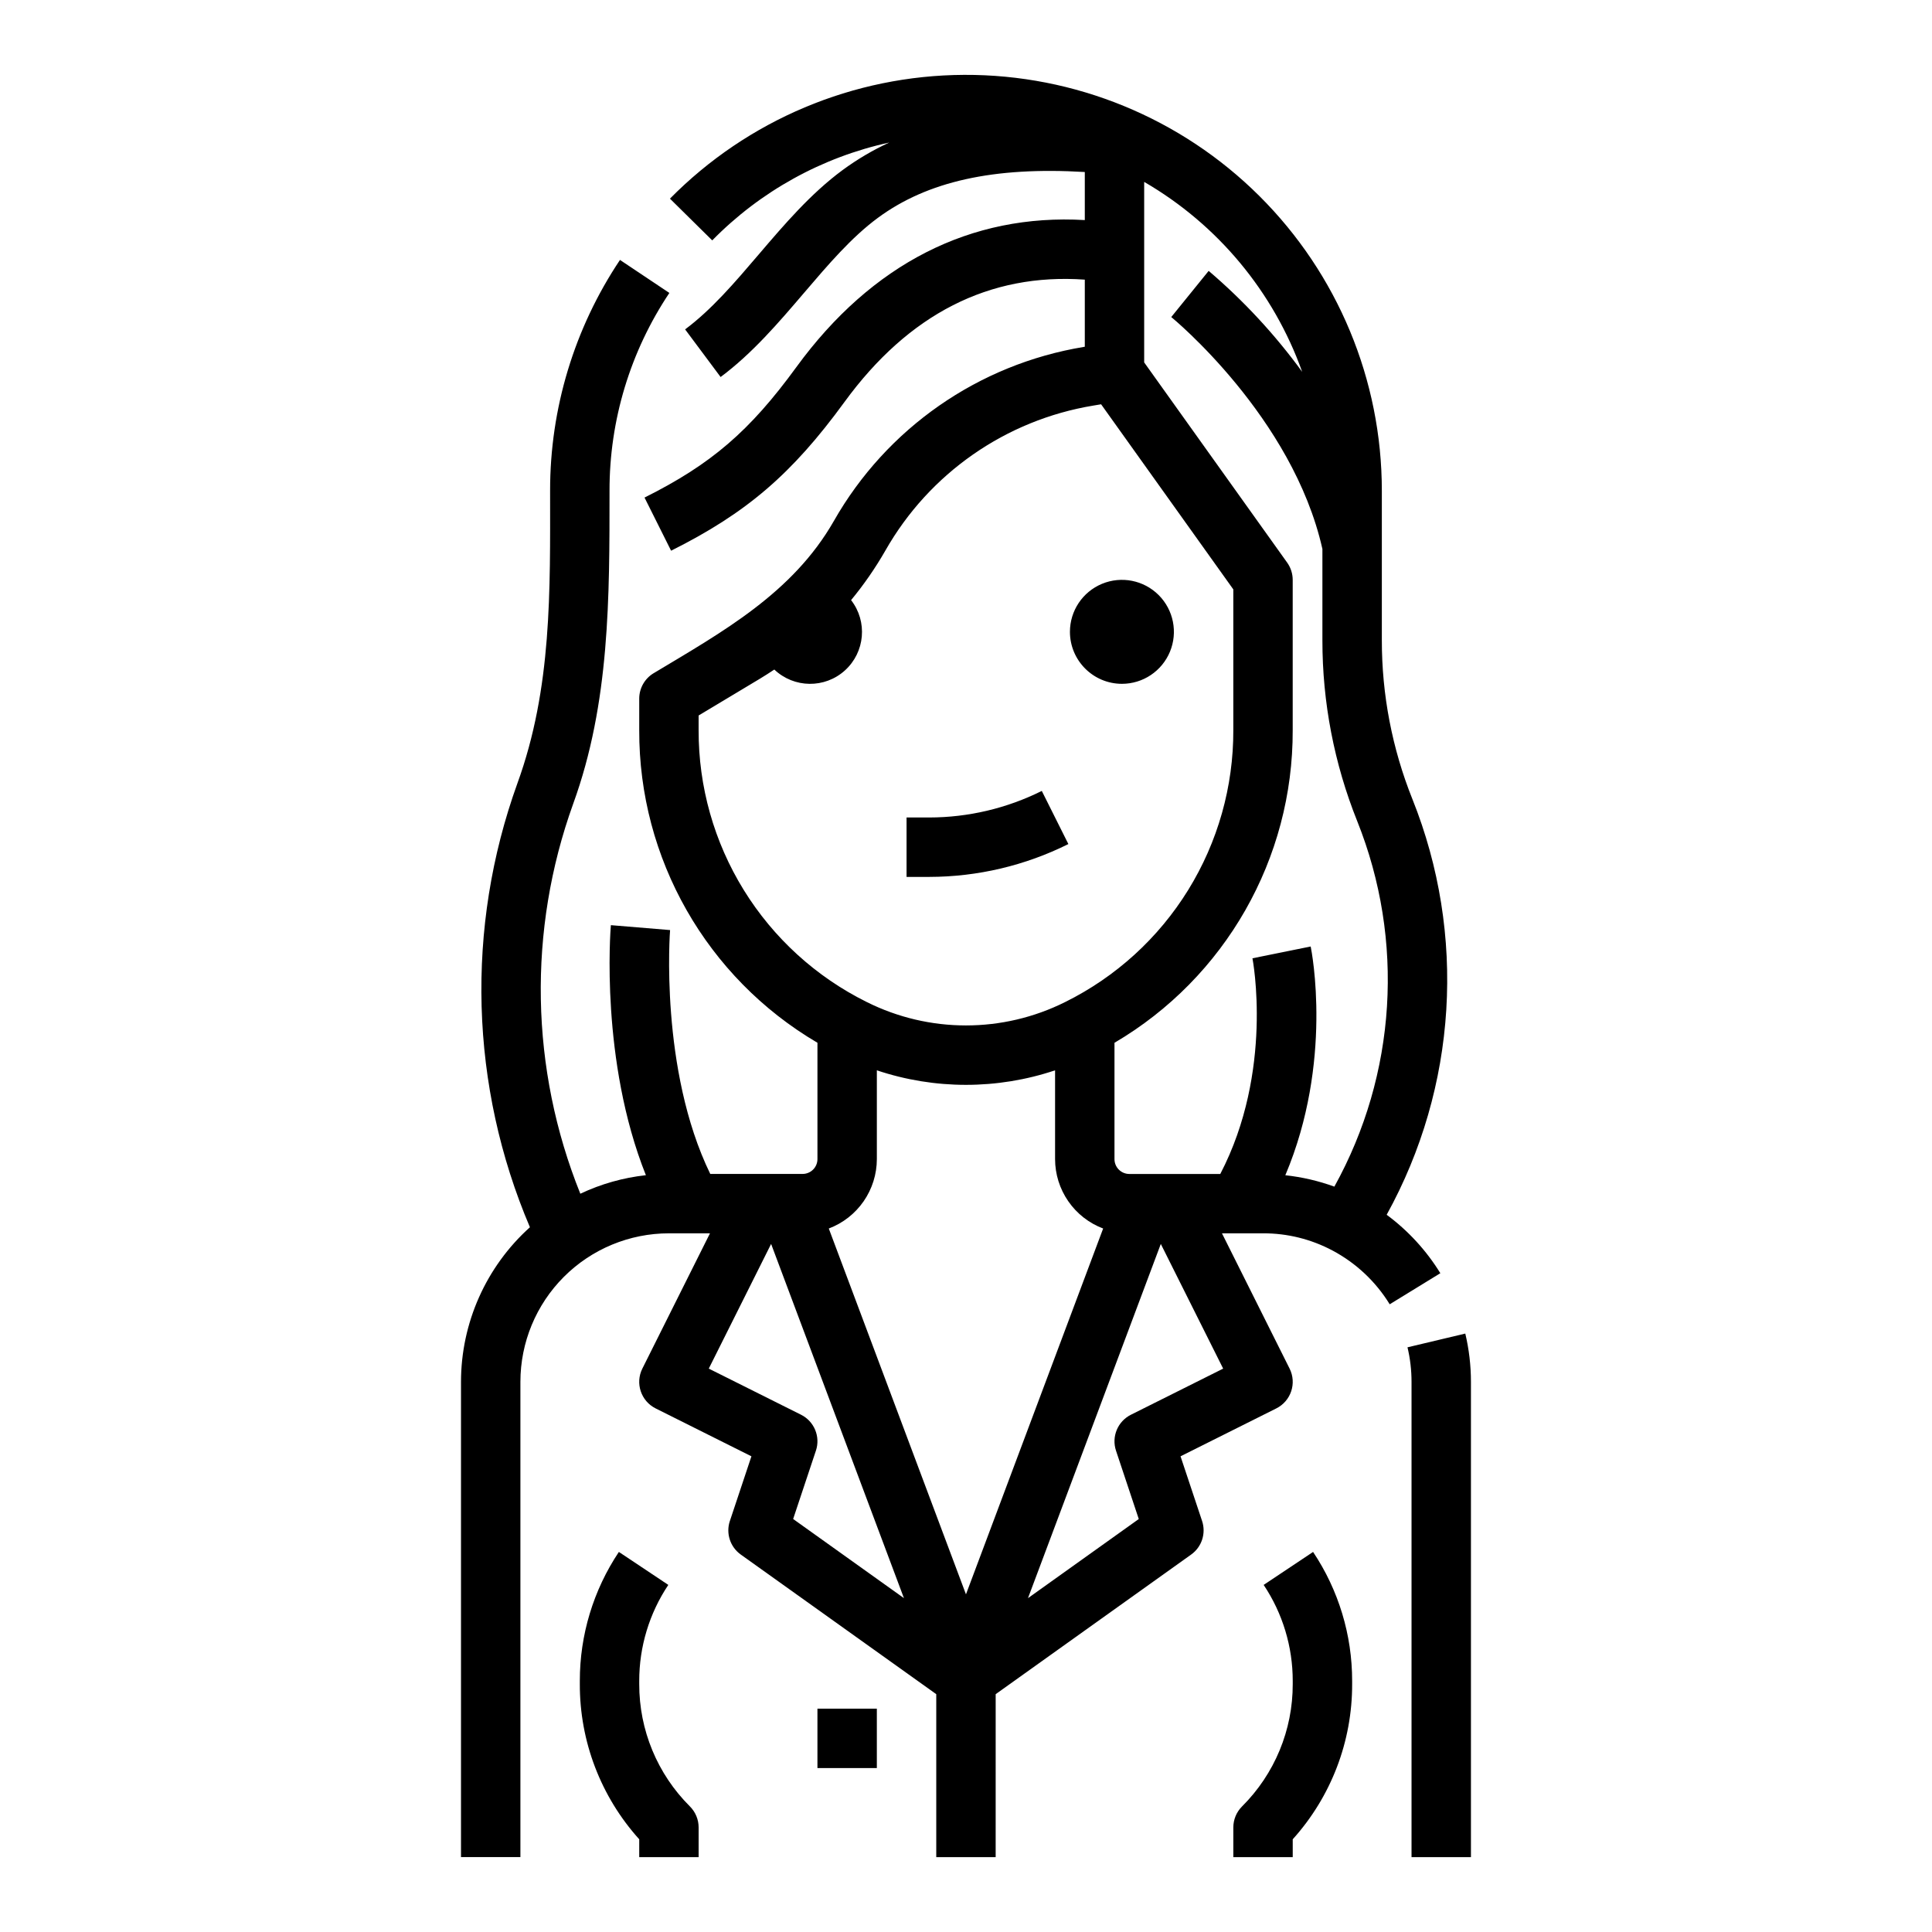 <?xml version="1.0" encoding="UTF-8"?>
<!-- Uploaded to: SVG Repo, www.svgrepo.com, Generator: SVG Repo Mixer Tools -->
<svg fill="#000000" width="800px" height="800px" version="1.1" viewBox="144 144 512 512" xmlns="http://www.w3.org/2000/svg">
 <path d="m511.48 465.93c18.68-33.84 21.184-74.281 6.816-110.17-5.359-13.375-8.105-27.656-8.094-42.066v-39.645c0-29.316-11.68-57.422-32.453-78.105-20.773-20.684-48.934-32.234-78.25-32.105-29.312 0.133-57.367 11.938-77.957 32.805l11.207 11.059c12.781-13.027 29.086-22.039 46.918-25.934-4.359 2.012-8.504 4.457-12.375 7.301-8.449 6.234-15.434 14.41-22.184 22.316-6.441 7.547-12.531 14.676-19.547 19.902l9.406 12.625c8.438-6.285 15.391-14.43 22.117-22.305 6.457-7.562 12.559-14.707 19.555-19.871 13.121-9.68 30.711-13.59 54.844-12.152v12.738c-30.176-1.777-56.457 11.566-76.434 38.957-12.398 17.008-22.559 25.734-40.246 34.582l7.043 14.082c19.996-10 32.016-20.305 45.93-39.387 17.031-23.367 38.445-34.25 63.707-32.449v17.781l-0.277 0.047v0.004c-27.906 4.598-52.238 21.551-66.227 46.129-10.934 19.137-29.52 29.391-47.754 40.336v-0.004c-2.371 1.422-3.824 3.984-3.824 6.75v8.312c-0.121 34.062 17.863 65.625 47.23 82.879v30.828c0 1.043-0.414 2.043-1.152 2.781s-1.738 1.152-2.781 1.152h-24.473c-13.473-27.688-10.68-64.254-10.648-64.625l-15.691-1.301c-0.133 1.566-2.816 35.977 9.281 66.266l-0.004-0.004c-6.023 0.66-11.895 2.32-17.371 4.91-13.301-33.047-13.973-69.836-1.887-103.35 9.723-26.746 9.625-54.754 9.625-82.953-0.031-18.66 5.488-36.906 15.859-52.414l-13.086-8.746v-0.004c-12.105 18.098-18.551 39.391-18.52 61.164 0 26.508 0.531 52.273-8.676 77.574-13.781 38.219-12.594 80.234 3.328 117.61-11.617 10.453-18.254 25.344-18.266 40.973v125.95h15.742v-125.95c0-10.438 4.148-20.449 11.527-27.832 7.383-7.383 17.395-11.527 27.832-11.527h10.879l-17.918 35.84c-1.945 3.887-0.367 8.617 3.519 10.559l25.383 12.695-5.711 17.137h-0.004c-1.094 3.281 0.082 6.887 2.894 8.898l51.805 37v43.184h15.742l0.004-43.184 51.809-37.004c2.812-2.008 3.984-5.617 2.891-8.895l-5.711-17.137 25.383-12.695h-0.004c3.891-1.945 5.465-6.672 3.519-10.562l-17.918-35.836h10.879c6.434-0.027 12.773 1.547 18.449 4.574 6.219 3.316 11.441 8.227 15.125 14.23l13.418-8.234c-3.707-6.023-8.535-11.285-14.227-15.492zm-182.34-128.46v-3.856l16.219-9.73c1.305-0.789 2.582-1.605 3.844-2.449 5.215 4.961 13.371 5.062 18.707 0.238 5.336-4.828 6.051-12.953 1.637-18.637 3.402-4.117 6.445-8.516 9.098-13.152 11.645-20.465 31.91-34.582 55.145-38.41l2.012-0.336 35.039 49.055v37.277c0.051 14.977-4.098 29.664-11.969 42.402s-19.156 23.02-32.574 29.668c-16.559 8.281-36.051 8.281-52.613 0-13.414-6.648-24.699-16.93-32.574-29.668-7.871-12.738-12.02-27.426-11.969-42.402zm25.051 209.08 6.031-18.105h0.004c1.238-3.715-0.445-7.777-3.945-9.527l-24.449-12.223 16.52-33.039 35.199 93.867zm45.801 19.969-36.355-96.949h-0.004c3.742-1.41 6.961-3.926 9.238-7.211 2.273-3.285 3.496-7.184 3.504-11.18v-23.531c15.324 5.133 31.906 5.133 47.23 0v23.531c0.008 3.996 1.23 7.894 3.508 11.18 2.273 3.285 5.496 5.801 9.234 7.211zm68.16-59.82-24.449 12.223c-3.504 1.754-5.188 5.812-3.949 9.531l6.031 18.105-29.359 20.969 35.199-93.867zm29.473-48.227h-0.004c-4.195-1.527-8.559-2.543-12.996-3.019 12.695-30.035 7.004-59.238 6.719-60.621l-15.43 3.125c0.062 0.312 5.691 29.871-8.527 57.16l-24.102-0.004c-2.172 0-3.934-1.762-3.934-3.934v-30.828c29.367-17.254 47.352-48.816 47.23-82.879v-39.797c0-1.645-0.512-3.242-1.465-4.578l-37.895-53.051v-47.84c19.473 11.297 34.309 29.133 41.871 50.336-7.184-9.859-15.5-18.84-24.781-26.754l-9.914 12.234c0.324 0.262 32.184 26.418 40.055 61.465v24.215c-0.012 16.414 3.121 32.676 9.227 47.914 12.633 31.555 10.41 67.117-6.059 96.855zm34.695 38.938-0.004-0.004c0.996 4.199 1.5 8.496 1.5 12.812v125.95h-15.746v-125.95c0.004-3.086-0.355-6.16-1.07-9.164zm-205.48 125.32c1.477 1.477 2.305 3.477 2.305 5.566v7.871h-15.742v-4.738c-10.176-11.285-15.789-25.949-15.742-41.145v-0.82c-0.016-12.168 3.59-24.066 10.348-34.184l13.098 8.734h0.004c-5.035 7.531-7.715 16.391-7.707 25.449v0.82c-0.031 12.176 4.805 23.859 13.438 32.445zm165.14-67.449c6.762 10.117 10.363 22.016 10.352 34.184v0.82c0.043 15.195-5.57 29.859-15.746 41.145v4.738h-15.742v-7.871c0-2.09 0.828-4.09 2.305-5.566 8.633-8.586 13.473-20.27 13.438-32.445v-0.82c0.008-9.059-2.672-17.914-7.703-25.449zm-131.35 41.527h15.742v15.742h-15.742zm66.914-285.36v-0.004c0-5.57 3.356-10.594 8.504-12.727 5.148-2.133 11.074-0.953 15.012 2.984 3.941 3.941 5.121 9.867 2.988 15.016-2.133 5.148-7.156 8.504-12.727 8.504-7.606-0.008-13.77-6.172-13.777-13.777zm-37.281 64.945-6.016-0.004v-15.746h6.016c10.352-0.012 20.559-2.422 29.824-7.039l7.043 14.082c-11.453 5.707-24.074 8.688-36.867 8.703z"/>
</svg>